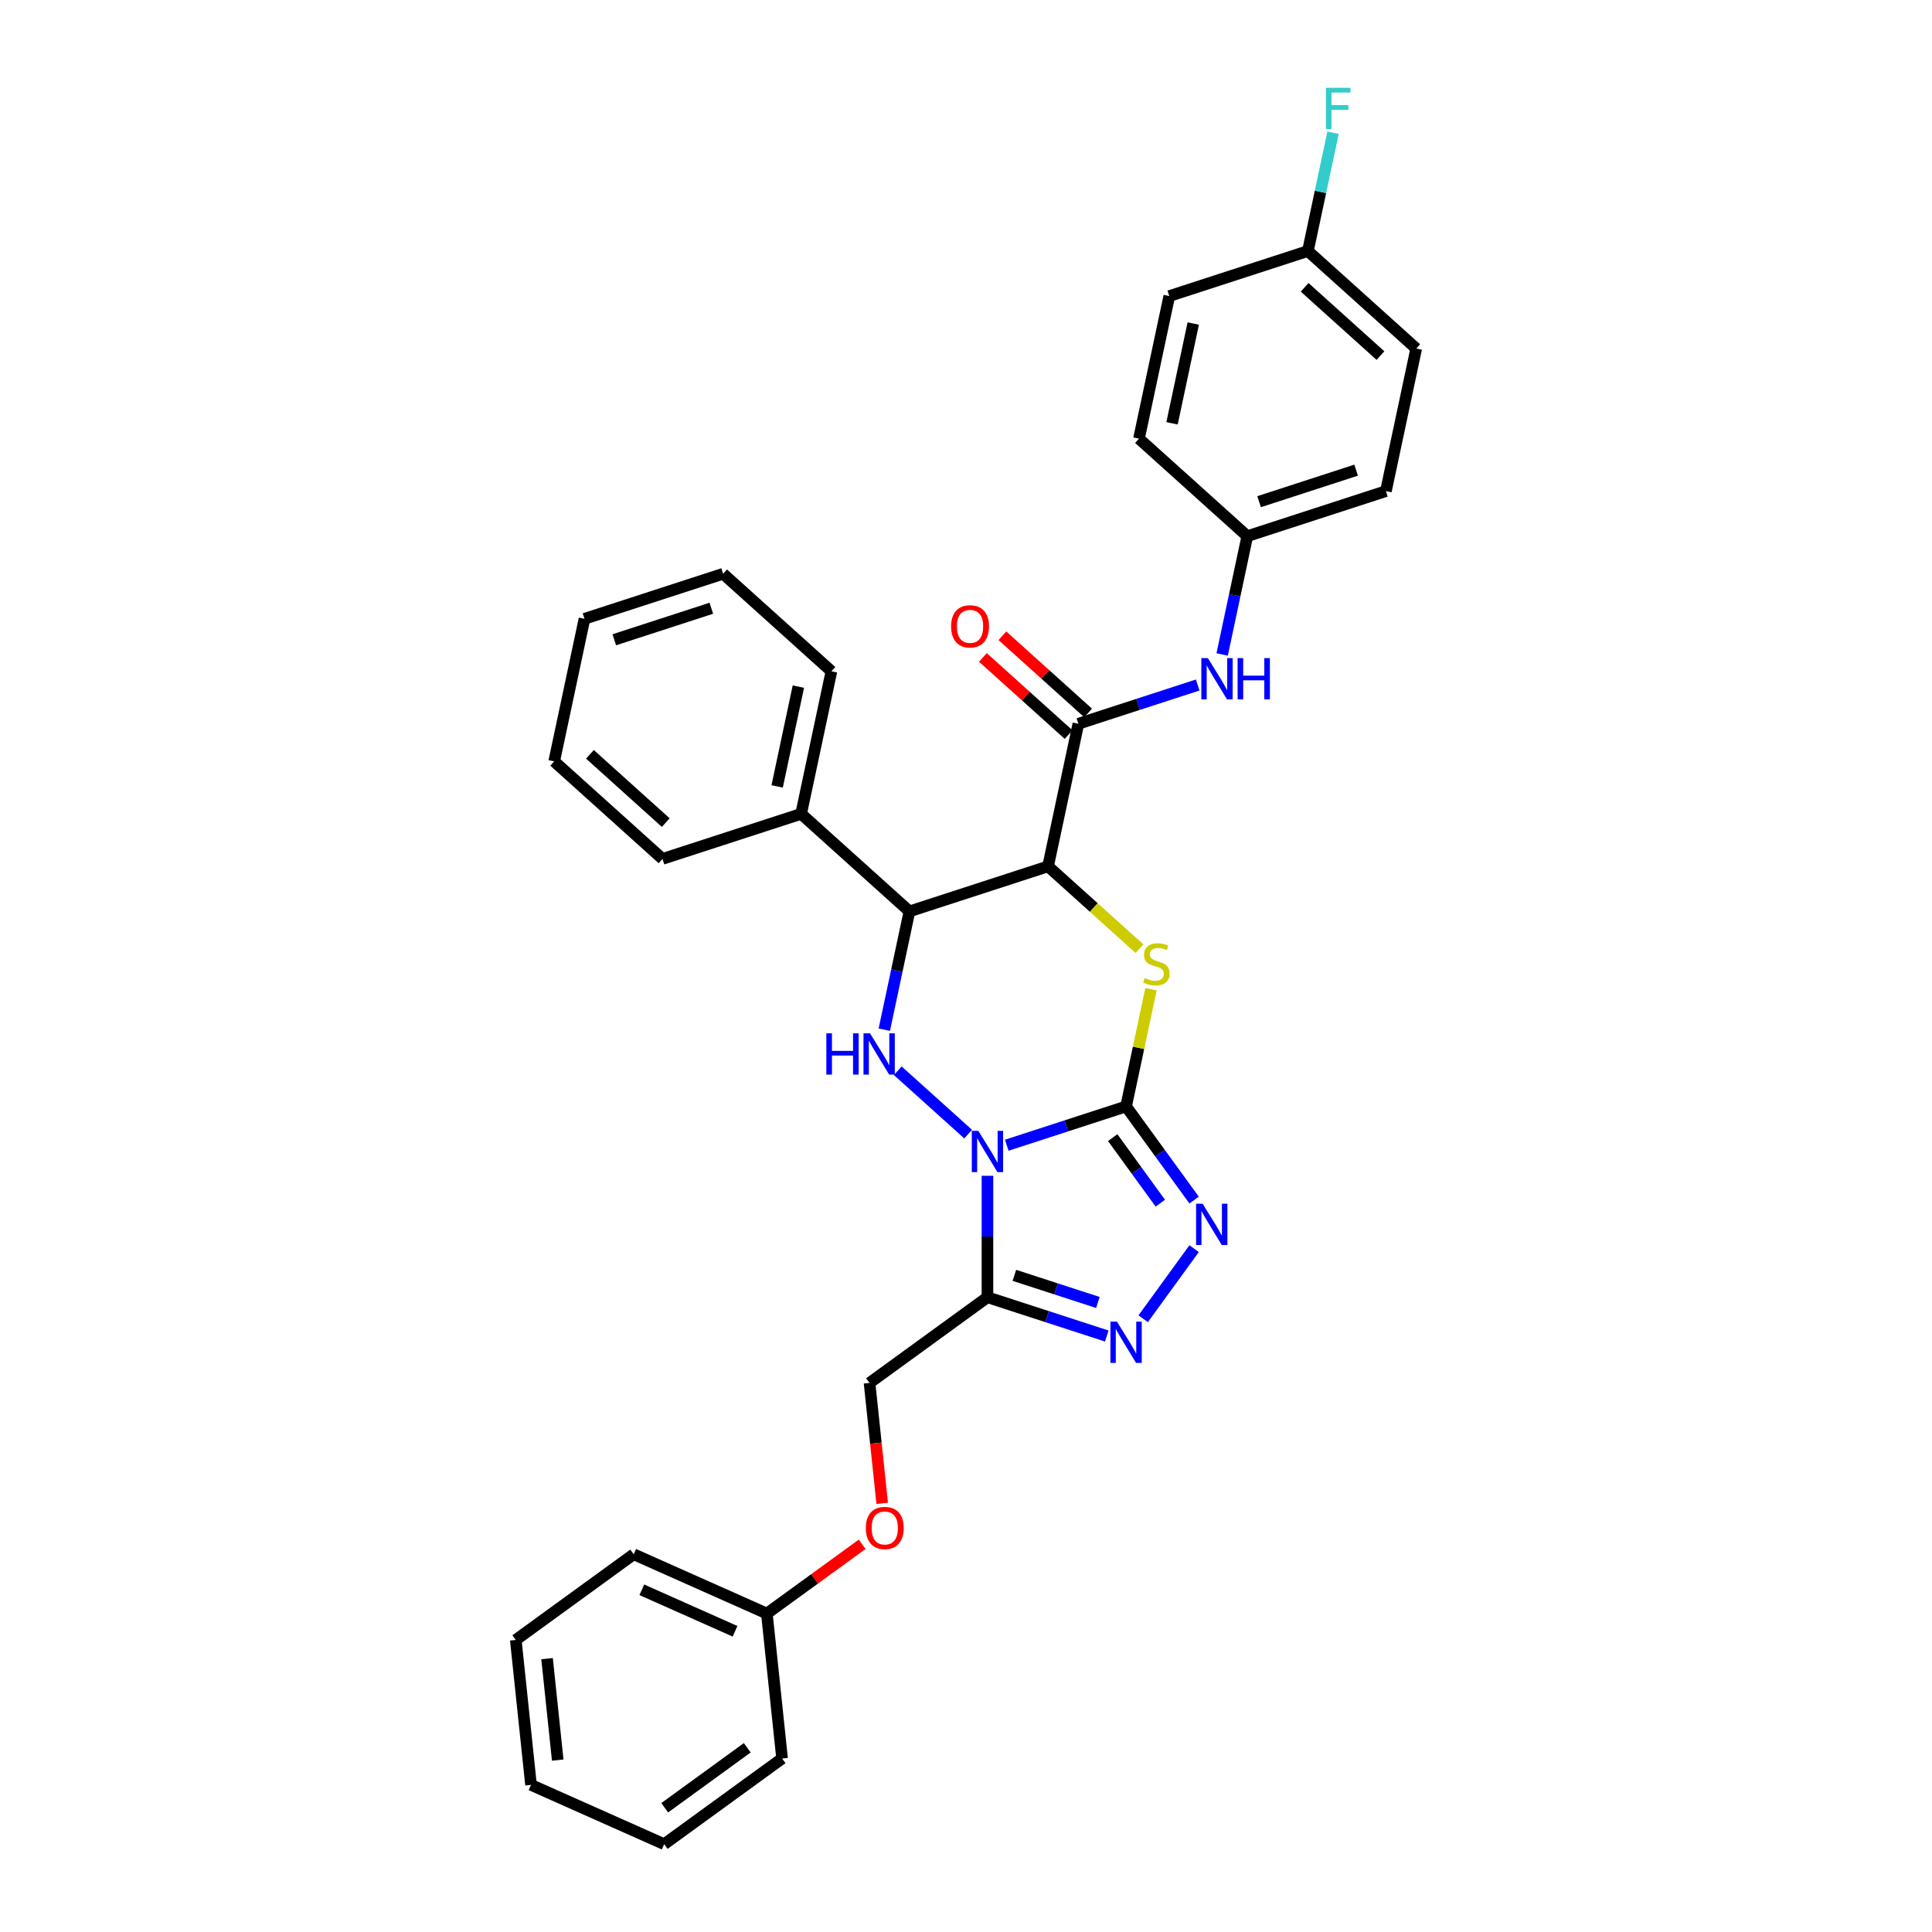 <?xml version='1.0' encoding='iso-8859-1'?>
<svg version='1.1' baseProfile='full'
              xmlns='http://www.w3.org/2000/svg'
                      xmlns:rdkit='http://www.rdkit.org/xml'
                      xmlns:xlink='http://www.w3.org/1999/xlink'
                  xml:space='preserve'
width='1000px' height='1000px' viewBox='0 0 1000 1000'>
<!-- END OF HEADER -->
<rect style='opacity:1.0;fill:#FFFFFF;stroke:none' width='1000' height='1000' x='0' y='0'> </rect>
<path class='bond-0' d='M 521.094,592.765 L 551.975,582.731' style='fill:none;fill-rule:evenodd;stroke:#0000FF;stroke-width:6px;stroke-linecap:butt;stroke-linejoin:miter;stroke-opacity:1' />
<path class='bond-0' d='M 551.975,582.731 L 582.856,572.697' style='fill:none;fill-rule:evenodd;stroke:#000000;stroke-width:6px;stroke-linecap:butt;stroke-linejoin:miter;stroke-opacity:1' />
<path class='bond-3' d='M 501.116,587.017 L 464.693,554.221' style='fill:none;fill-rule:evenodd;stroke:#0000FF;stroke-width:6px;stroke-linecap:butt;stroke-linejoin:miter;stroke-opacity:1' />
<path class='bond-4' d='M 511.105,608.579 L 511.105,640.016' style='fill:none;fill-rule:evenodd;stroke:#0000FF;stroke-width:6px;stroke-linecap:butt;stroke-linejoin:miter;stroke-opacity:1' />
<path class='bond-4' d='M 511.105,640.016 L 511.105,671.453' style='fill:none;fill-rule:evenodd;stroke:#000000;stroke-width:6px;stroke-linecap:butt;stroke-linejoin:miter;stroke-opacity:1' />
<path class='bond-2' d='M 582.856,572.697 L 589.305,542.356' style='fill:none;fill-rule:evenodd;stroke:#000000;stroke-width:6px;stroke-linecap:butt;stroke-linejoin:miter;stroke-opacity:1' />
<path class='bond-2' d='M 589.305,542.356 L 595.754,512.015' style='fill:none;fill-rule:evenodd;stroke:#CCCC00;stroke-width:6px;stroke-linecap:butt;stroke-linejoin:miter;stroke-opacity:1' />
<path class='bond-5' d='M 582.856,572.697 L 600.462,596.93' style='fill:none;fill-rule:evenodd;stroke:#000000;stroke-width:6px;stroke-linecap:butt;stroke-linejoin:miter;stroke-opacity:1' />
<path class='bond-5' d='M 600.462,596.93 L 618.068,621.163' style='fill:none;fill-rule:evenodd;stroke:#0000FF;stroke-width:6px;stroke-linecap:butt;stroke-linejoin:miter;stroke-opacity:1' />
<path class='bond-5' d='M 575.93,588.836 L 588.255,605.799' style='fill:none;fill-rule:evenodd;stroke:#000000;stroke-width:6px;stroke-linecap:butt;stroke-linejoin:miter;stroke-opacity:1' />
<path class='bond-5' d='M 588.255,605.799 L 600.579,622.762' style='fill:none;fill-rule:evenodd;stroke:#0000FF;stroke-width:6px;stroke-linecap:butt;stroke-linejoin:miter;stroke-opacity:1' />
<path class='bond-1' d='M 542.476,448.422 L 470.726,471.735' style='fill:none;fill-rule:evenodd;stroke:#000000;stroke-width:6px;stroke-linecap:butt;stroke-linejoin:miter;stroke-opacity:1' />
<path class='bond-8' d='M 542.476,448.422 L 558.161,374.628' style='fill:none;fill-rule:evenodd;stroke:#000000;stroke-width:6px;stroke-linecap:butt;stroke-linejoin:miter;stroke-opacity:1' />
<path class='bond-33' d='M 542.476,448.422 L 566.14,469.729' style='fill:none;fill-rule:evenodd;stroke:#000000;stroke-width:6px;stroke-linecap:butt;stroke-linejoin:miter;stroke-opacity:1' />
<path class='bond-33' d='M 566.14,469.729 L 589.805,491.037' style='fill:none;fill-rule:evenodd;stroke:#CCCC00;stroke-width:6px;stroke-linecap:butt;stroke-linejoin:miter;stroke-opacity:1' />
<path class='bond-6' d='M 457.712,532.961 L 464.219,502.348' style='fill:none;fill-rule:evenodd;stroke:#0000FF;stroke-width:6px;stroke-linecap:butt;stroke-linejoin:miter;stroke-opacity:1' />
<path class='bond-6' d='M 464.219,502.348 L 470.726,471.735' style='fill:none;fill-rule:evenodd;stroke:#000000;stroke-width:6px;stroke-linecap:butt;stroke-linejoin:miter;stroke-opacity:1' />
<path class='bond-7' d='M 511.105,671.453 L 541.986,681.487' style='fill:none;fill-rule:evenodd;stroke:#000000;stroke-width:6px;stroke-linecap:butt;stroke-linejoin:miter;stroke-opacity:1' />
<path class='bond-7' d='M 541.986,681.487 L 572.867,691.521' style='fill:none;fill-rule:evenodd;stroke:#0000FF;stroke-width:6px;stroke-linecap:butt;stroke-linejoin:miter;stroke-opacity:1' />
<path class='bond-7' d='M 525.032,660.114 L 546.649,667.137' style='fill:none;fill-rule:evenodd;stroke:#000000;stroke-width:6px;stroke-linecap:butt;stroke-linejoin:miter;stroke-opacity:1' />
<path class='bond-7' d='M 546.649,667.137 L 568.265,674.161' style='fill:none;fill-rule:evenodd;stroke:#0000FF;stroke-width:6px;stroke-linecap:butt;stroke-linejoin:miter;stroke-opacity:1' />
<path class='bond-10' d='M 511.105,671.453 L 450.07,715.798' style='fill:none;fill-rule:evenodd;stroke:#000000;stroke-width:6px;stroke-linecap:butt;stroke-linejoin:miter;stroke-opacity:1' />
<path class='bond-32' d='M 618.068,646.301 L 591.705,682.586' style='fill:none;fill-rule:evenodd;stroke:#0000FF;stroke-width:6px;stroke-linecap:butt;stroke-linejoin:miter;stroke-opacity:1' />
<path class='bond-12' d='M 470.726,471.735 L 414.661,421.254' style='fill:none;fill-rule:evenodd;stroke:#000000;stroke-width:6px;stroke-linecap:butt;stroke-linejoin:miter;stroke-opacity:1' />
<path class='bond-9' d='M 558.161,374.628 L 589.042,364.594' style='fill:none;fill-rule:evenodd;stroke:#000000;stroke-width:6px;stroke-linecap:butt;stroke-linejoin:miter;stroke-opacity:1' />
<path class='bond-9' d='M 589.042,364.594 L 619.923,354.56' style='fill:none;fill-rule:evenodd;stroke:#0000FF;stroke-width:6px;stroke-linecap:butt;stroke-linejoin:miter;stroke-opacity:1' />
<path class='bond-11' d='M 563.21,369.021 L 541.024,349.045' style='fill:none;fill-rule:evenodd;stroke:#000000;stroke-width:6px;stroke-linecap:butt;stroke-linejoin:miter;stroke-opacity:1' />
<path class='bond-11' d='M 541.024,349.045 L 518.838,329.069' style='fill:none;fill-rule:evenodd;stroke:#FF0000;stroke-width:6px;stroke-linecap:butt;stroke-linejoin:miter;stroke-opacity:1' />
<path class='bond-11' d='M 553.113,380.234 L 530.928,360.258' style='fill:none;fill-rule:evenodd;stroke:#000000;stroke-width:6px;stroke-linecap:butt;stroke-linejoin:miter;stroke-opacity:1' />
<path class='bond-11' d='M 530.928,360.258 L 508.742,340.282' style='fill:none;fill-rule:evenodd;stroke:#FF0000;stroke-width:6px;stroke-linecap:butt;stroke-linejoin:miter;stroke-opacity:1' />
<path class='bond-13' d='M 632.584,338.746 L 639.09,308.133' style='fill:none;fill-rule:evenodd;stroke:#0000FF;stroke-width:6px;stroke-linecap:butt;stroke-linejoin:miter;stroke-opacity:1' />
<path class='bond-13' d='M 639.09,308.133 L 645.597,277.52' style='fill:none;fill-rule:evenodd;stroke:#000000;stroke-width:6px;stroke-linecap:butt;stroke-linejoin:miter;stroke-opacity:1' />
<path class='bond-14' d='M 450.07,715.798 L 453.347,746.968' style='fill:none;fill-rule:evenodd;stroke:#000000;stroke-width:6px;stroke-linecap:butt;stroke-linejoin:miter;stroke-opacity:1' />
<path class='bond-14' d='M 453.347,746.968 L 456.623,778.138' style='fill:none;fill-rule:evenodd;stroke:#FF0000;stroke-width:6px;stroke-linecap:butt;stroke-linejoin:miter;stroke-opacity:1' />
<path class='bond-22' d='M 414.661,421.254 L 430.346,347.46' style='fill:none;fill-rule:evenodd;stroke:#000000;stroke-width:6px;stroke-linecap:butt;stroke-linejoin:miter;stroke-opacity:1' />
<path class='bond-22' d='M 402.254,407.048 L 413.234,355.392' style='fill:none;fill-rule:evenodd;stroke:#000000;stroke-width:6px;stroke-linecap:butt;stroke-linejoin:miter;stroke-opacity:1' />
<path class='bond-23' d='M 414.661,421.254 L 342.91,444.567' style='fill:none;fill-rule:evenodd;stroke:#000000;stroke-width:6px;stroke-linecap:butt;stroke-linejoin:miter;stroke-opacity:1' />
<path class='bond-18' d='M 645.597,277.52 L 589.532,227.039' style='fill:none;fill-rule:evenodd;stroke:#000000;stroke-width:6px;stroke-linecap:butt;stroke-linejoin:miter;stroke-opacity:1' />
<path class='bond-19' d='M 645.597,277.52 L 717.348,254.207' style='fill:none;fill-rule:evenodd;stroke:#000000;stroke-width:6px;stroke-linecap:butt;stroke-linejoin:miter;stroke-opacity:1' />
<path class='bond-19' d='M 651.697,259.673 L 701.923,243.354' style='fill:none;fill-rule:evenodd;stroke:#000000;stroke-width:6px;stroke-linecap:butt;stroke-linejoin:miter;stroke-opacity:1' />
<path class='bond-17' d='M 446.263,799.323 L 421.592,817.247' style='fill:none;fill-rule:evenodd;stroke:#FF0000;stroke-width:6px;stroke-linecap:butt;stroke-linejoin:miter;stroke-opacity:1' />
<path class='bond-17' d='M 421.592,817.247 L 396.922,835.172' style='fill:none;fill-rule:evenodd;stroke:#000000;stroke-width:6px;stroke-linecap:butt;stroke-linejoin:miter;stroke-opacity:1' />
<path class='bond-15' d='M 676.968,129.932 L 733.033,180.413' style='fill:none;fill-rule:evenodd;stroke:#000000;stroke-width:6px;stroke-linecap:butt;stroke-linejoin:miter;stroke-opacity:1' />
<path class='bond-15' d='M 675.282,148.717 L 714.527,184.054' style='fill:none;fill-rule:evenodd;stroke:#000000;stroke-width:6px;stroke-linecap:butt;stroke-linejoin:miter;stroke-opacity:1' />
<path class='bond-16' d='M 676.968,129.932 L 683.475,99.319' style='fill:none;fill-rule:evenodd;stroke:#000000;stroke-width:6px;stroke-linecap:butt;stroke-linejoin:miter;stroke-opacity:1' />
<path class='bond-16' d='M 683.475,99.319 L 689.982,68.706' style='fill:none;fill-rule:evenodd;stroke:#33CCCC;stroke-width:6px;stroke-linecap:butt;stroke-linejoin:miter;stroke-opacity:1' />
<path class='bond-36' d='M 676.968,129.932 L 605.218,153.245' style='fill:none;fill-rule:evenodd;stroke:#000000;stroke-width:6px;stroke-linecap:butt;stroke-linejoin:miter;stroke-opacity:1' />
<path class='bond-24' d='M 396.922,835.172 L 328.001,804.486' style='fill:none;fill-rule:evenodd;stroke:#000000;stroke-width:6px;stroke-linecap:butt;stroke-linejoin:miter;stroke-opacity:1' />
<path class='bond-24' d='M 380.447,844.353 L 332.202,822.873' style='fill:none;fill-rule:evenodd;stroke:#000000;stroke-width:6px;stroke-linecap:butt;stroke-linejoin:miter;stroke-opacity:1' />
<path class='bond-25' d='M 396.922,835.172 L 404.808,910.201' style='fill:none;fill-rule:evenodd;stroke:#000000;stroke-width:6px;stroke-linecap:butt;stroke-linejoin:miter;stroke-opacity:1' />
<path class='bond-20' d='M 589.532,227.039 L 605.218,153.245' style='fill:none;fill-rule:evenodd;stroke:#000000;stroke-width:6px;stroke-linecap:butt;stroke-linejoin:miter;stroke-opacity:1' />
<path class='bond-20' d='M 606.644,219.107 L 617.624,167.451' style='fill:none;fill-rule:evenodd;stroke:#000000;stroke-width:6px;stroke-linecap:butt;stroke-linejoin:miter;stroke-opacity:1' />
<path class='bond-21' d='M 717.348,254.207 L 733.033,180.413' style='fill:none;fill-rule:evenodd;stroke:#000000;stroke-width:6px;stroke-linecap:butt;stroke-linejoin:miter;stroke-opacity:1' />
<path class='bond-27' d='M 430.346,347.46 L 374.281,296.978' style='fill:none;fill-rule:evenodd;stroke:#000000;stroke-width:6px;stroke-linecap:butt;stroke-linejoin:miter;stroke-opacity:1' />
<path class='bond-26' d='M 342.91,444.567 L 286.845,394.086' style='fill:none;fill-rule:evenodd;stroke:#000000;stroke-width:6px;stroke-linecap:butt;stroke-linejoin:miter;stroke-opacity:1' />
<path class='bond-26' d='M 344.597,425.782 L 305.351,390.445' style='fill:none;fill-rule:evenodd;stroke:#000000;stroke-width:6px;stroke-linecap:butt;stroke-linejoin:miter;stroke-opacity:1' />
<path class='bond-29' d='M 328.001,804.486 L 266.967,848.83' style='fill:none;fill-rule:evenodd;stroke:#000000;stroke-width:6px;stroke-linecap:butt;stroke-linejoin:miter;stroke-opacity:1' />
<path class='bond-28' d='M 404.808,910.201 L 343.773,954.545' style='fill:none;fill-rule:evenodd;stroke:#000000;stroke-width:6px;stroke-linecap:butt;stroke-linejoin:miter;stroke-opacity:1' />
<path class='bond-28' d='M 386.784,904.646 L 344.059,935.687' style='fill:none;fill-rule:evenodd;stroke:#000000;stroke-width:6px;stroke-linecap:butt;stroke-linejoin:miter;stroke-opacity:1' />
<path class='bond-30' d='M 286.845,394.086 L 302.53,320.292' style='fill:none;fill-rule:evenodd;stroke:#000000;stroke-width:6px;stroke-linecap:butt;stroke-linejoin:miter;stroke-opacity:1' />
<path class='bond-34' d='M 374.281,296.978 L 302.53,320.292' style='fill:none;fill-rule:evenodd;stroke:#000000;stroke-width:6px;stroke-linecap:butt;stroke-linejoin:miter;stroke-opacity:1' />
<path class='bond-34' d='M 368.181,314.826 L 317.956,331.145' style='fill:none;fill-rule:evenodd;stroke:#000000;stroke-width:6px;stroke-linecap:butt;stroke-linejoin:miter;stroke-opacity:1' />
<path class='bond-31' d='M 343.773,954.545 L 274.853,923.86' style='fill:none;fill-rule:evenodd;stroke:#000000;stroke-width:6px;stroke-linecap:butt;stroke-linejoin:miter;stroke-opacity:1' />
<path class='bond-35' d='M 266.967,848.83 L 274.853,923.86' style='fill:none;fill-rule:evenodd;stroke:#000000;stroke-width:6px;stroke-linecap:butt;stroke-linejoin:miter;stroke-opacity:1' />
<path class='bond-35' d='M 283.155,858.508 L 288.676,911.028' style='fill:none;fill-rule:evenodd;stroke:#000000;stroke-width:6px;stroke-linecap:butt;stroke-linejoin:miter;stroke-opacity:1' />
<path  class='atom-0' d='M 506.382 585.328
L 513.383 596.644
Q 514.078 597.761, 515.194 599.783
Q 516.311 601.805, 516.371 601.925
L 516.371 585.328
L 519.208 585.328
L 519.208 606.693
L 516.28 606.693
L 508.766 594.321
Q 507.891 592.872, 506.956 591.212
Q 506.05 589.553, 505.779 589.04
L 505.779 606.693
L 503.002 606.693
L 503.002 585.328
L 506.382 585.328
' fill='#0000FF'/>
<path  class='atom-3' d='M 592.506 506.236
Q 592.747 506.327, 593.743 506.749
Q 594.739 507.172, 595.825 507.443
Q 596.942 507.685, 598.028 507.685
Q 600.05 507.685, 601.227 506.719
Q 602.404 505.723, 602.404 504.003
Q 602.404 502.826, 601.8 502.102
Q 601.227 501.378, 600.321 500.985
Q 599.416 500.593, 597.907 500.14
Q 596.006 499.567, 594.859 499.024
Q 593.743 498.481, 592.928 497.334
Q 592.143 496.187, 592.143 494.256
Q 592.143 491.57, 593.954 489.91
Q 595.795 488.251, 599.416 488.251
Q 601.891 488.251, 604.697 489.427
L 604.003 491.751
Q 601.438 490.695, 599.507 490.695
Q 597.424 490.695, 596.278 491.57
Q 595.131 492.415, 595.161 493.894
Q 595.161 495.04, 595.735 495.735
Q 596.338 496.429, 597.183 496.821
Q 598.058 497.213, 599.507 497.666
Q 601.438 498.269, 602.585 498.873
Q 603.731 499.476, 604.546 500.714
Q 605.391 501.921, 605.391 504.003
Q 605.391 506.96, 603.4 508.56
Q 601.438 510.129, 598.149 510.129
Q 596.248 510.129, 594.799 509.707
Q 593.381 509.314, 591.691 508.62
L 592.506 506.236
' fill='#CCCC00'/>
<path  class='atom-4' d='M 427.715 534.847
L 430.612 534.847
L 430.612 543.93
L 441.536 543.93
L 441.536 534.847
L 444.433 534.847
L 444.433 556.212
L 441.536 556.212
L 441.536 546.344
L 430.612 546.344
L 430.612 556.212
L 427.715 556.212
L 427.715 534.847
' fill='#0000FF'/>
<path  class='atom-4' d='M 450.317 534.847
L 457.318 546.163
Q 458.013 547.28, 459.129 549.302
Q 460.246 551.323, 460.306 551.444
L 460.306 534.847
L 463.143 534.847
L 463.143 556.212
L 460.215 556.212
L 452.701 543.839
Q 451.826 542.391, 450.891 540.731
Q 449.985 539.071, 449.714 538.558
L 449.714 556.212
L 446.937 556.212
L 446.937 534.847
L 450.317 534.847
' fill='#0000FF'/>
<path  class='atom-6' d='M 622.477 623.049
L 629.478 634.366
Q 630.172 635.482, 631.289 637.504
Q 632.405 639.526, 632.466 639.647
L 632.466 623.049
L 635.302 623.049
L 635.302 644.415
L 632.375 644.415
L 624.861 632.042
Q 623.986 630.594, 623.05 628.934
Q 622.145 627.274, 621.874 626.761
L 621.874 644.415
L 619.097 644.415
L 619.097 623.049
L 622.477 623.049
' fill='#0000FF'/>
<path  class='atom-8' d='M 578.133 684.084
L 585.134 695.4
Q 585.828 696.517, 586.945 698.539
Q 588.061 700.561, 588.121 700.681
L 588.121 684.084
L 590.958 684.084
L 590.958 705.449
L 588.031 705.449
L 580.517 693.077
Q 579.642 691.628, 578.706 689.968
Q 577.801 688.309, 577.529 687.796
L 577.529 705.449
L 574.753 705.449
L 574.753 684.084
L 578.133 684.084
' fill='#0000FF'/>
<path  class='atom-10' d='M 625.189 340.632
L 632.19 351.948
Q 632.884 353.065, 634.001 355.087
Q 635.117 357.109, 635.178 357.229
L 635.178 340.632
L 638.015 340.632
L 638.015 361.997
L 635.087 361.997
L 627.573 349.625
Q 626.698 348.176, 625.763 346.516
Q 624.857 344.857, 624.586 344.344
L 624.586 361.997
L 621.809 361.997
L 621.809 340.632
L 625.189 340.632
' fill='#0000FF'/>
<path  class='atom-10' d='M 640.58 340.632
L 643.477 340.632
L 643.477 349.715
L 654.401 349.715
L 654.401 340.632
L 657.298 340.632
L 657.298 361.997
L 654.401 361.997
L 654.401 352.129
L 643.477 352.129
L 643.477 361.997
L 640.58 361.997
L 640.58 340.632
' fill='#0000FF'/>
<path  class='atom-12' d='M 492.289 324.207
Q 492.289 319.077, 494.824 316.21
Q 497.359 313.343, 502.096 313.343
Q 506.834 313.343, 509.369 316.21
Q 511.904 319.077, 511.904 324.207
Q 511.904 329.397, 509.339 332.355
Q 506.774 335.282, 502.096 335.282
Q 497.389 335.282, 494.824 332.355
Q 492.289 329.427, 492.289 324.207
M 502.096 332.868
Q 505.356 332.868, 507.106 330.695
Q 508.886 328.492, 508.886 324.207
Q 508.886 320.012, 507.106 317.9
Q 505.356 315.757, 502.096 315.757
Q 498.837 315.757, 497.057 317.87
Q 495.307 319.982, 495.307 324.207
Q 495.307 328.522, 497.057 330.695
Q 498.837 332.868, 502.096 332.868
' fill='#FF0000'/>
<path  class='atom-15' d='M 448.149 790.888
Q 448.149 785.758, 450.684 782.891
Q 453.219 780.024, 457.956 780.024
Q 462.694 780.024, 465.229 782.891
Q 467.764 785.758, 467.764 790.888
Q 467.764 796.078, 465.199 799.036
Q 462.634 801.963, 457.956 801.963
Q 453.249 801.963, 450.684 799.036
Q 448.149 796.108, 448.149 790.888
M 457.956 799.549
Q 461.216 799.549, 462.966 797.376
Q 464.746 795.173, 464.746 790.888
Q 464.746 786.693, 462.966 784.581
Q 461.216 782.438, 457.956 782.438
Q 454.697 782.438, 452.917 784.551
Q 451.167 786.663, 451.167 790.888
Q 451.167 795.203, 452.917 797.376
Q 454.697 799.549, 457.956 799.549
' fill='#FF0000'/>
<path  class='atom-17' d='M 686.302 45.455
L 699.006 45.455
L 699.006 47.899
L 689.168 47.899
L 689.168 54.387
L 697.92 54.387
L 697.92 56.861
L 689.168 56.861
L 689.168 66.82
L 686.302 66.82
L 686.302 45.455
' fill='#33CCCC'/>
</svg>
